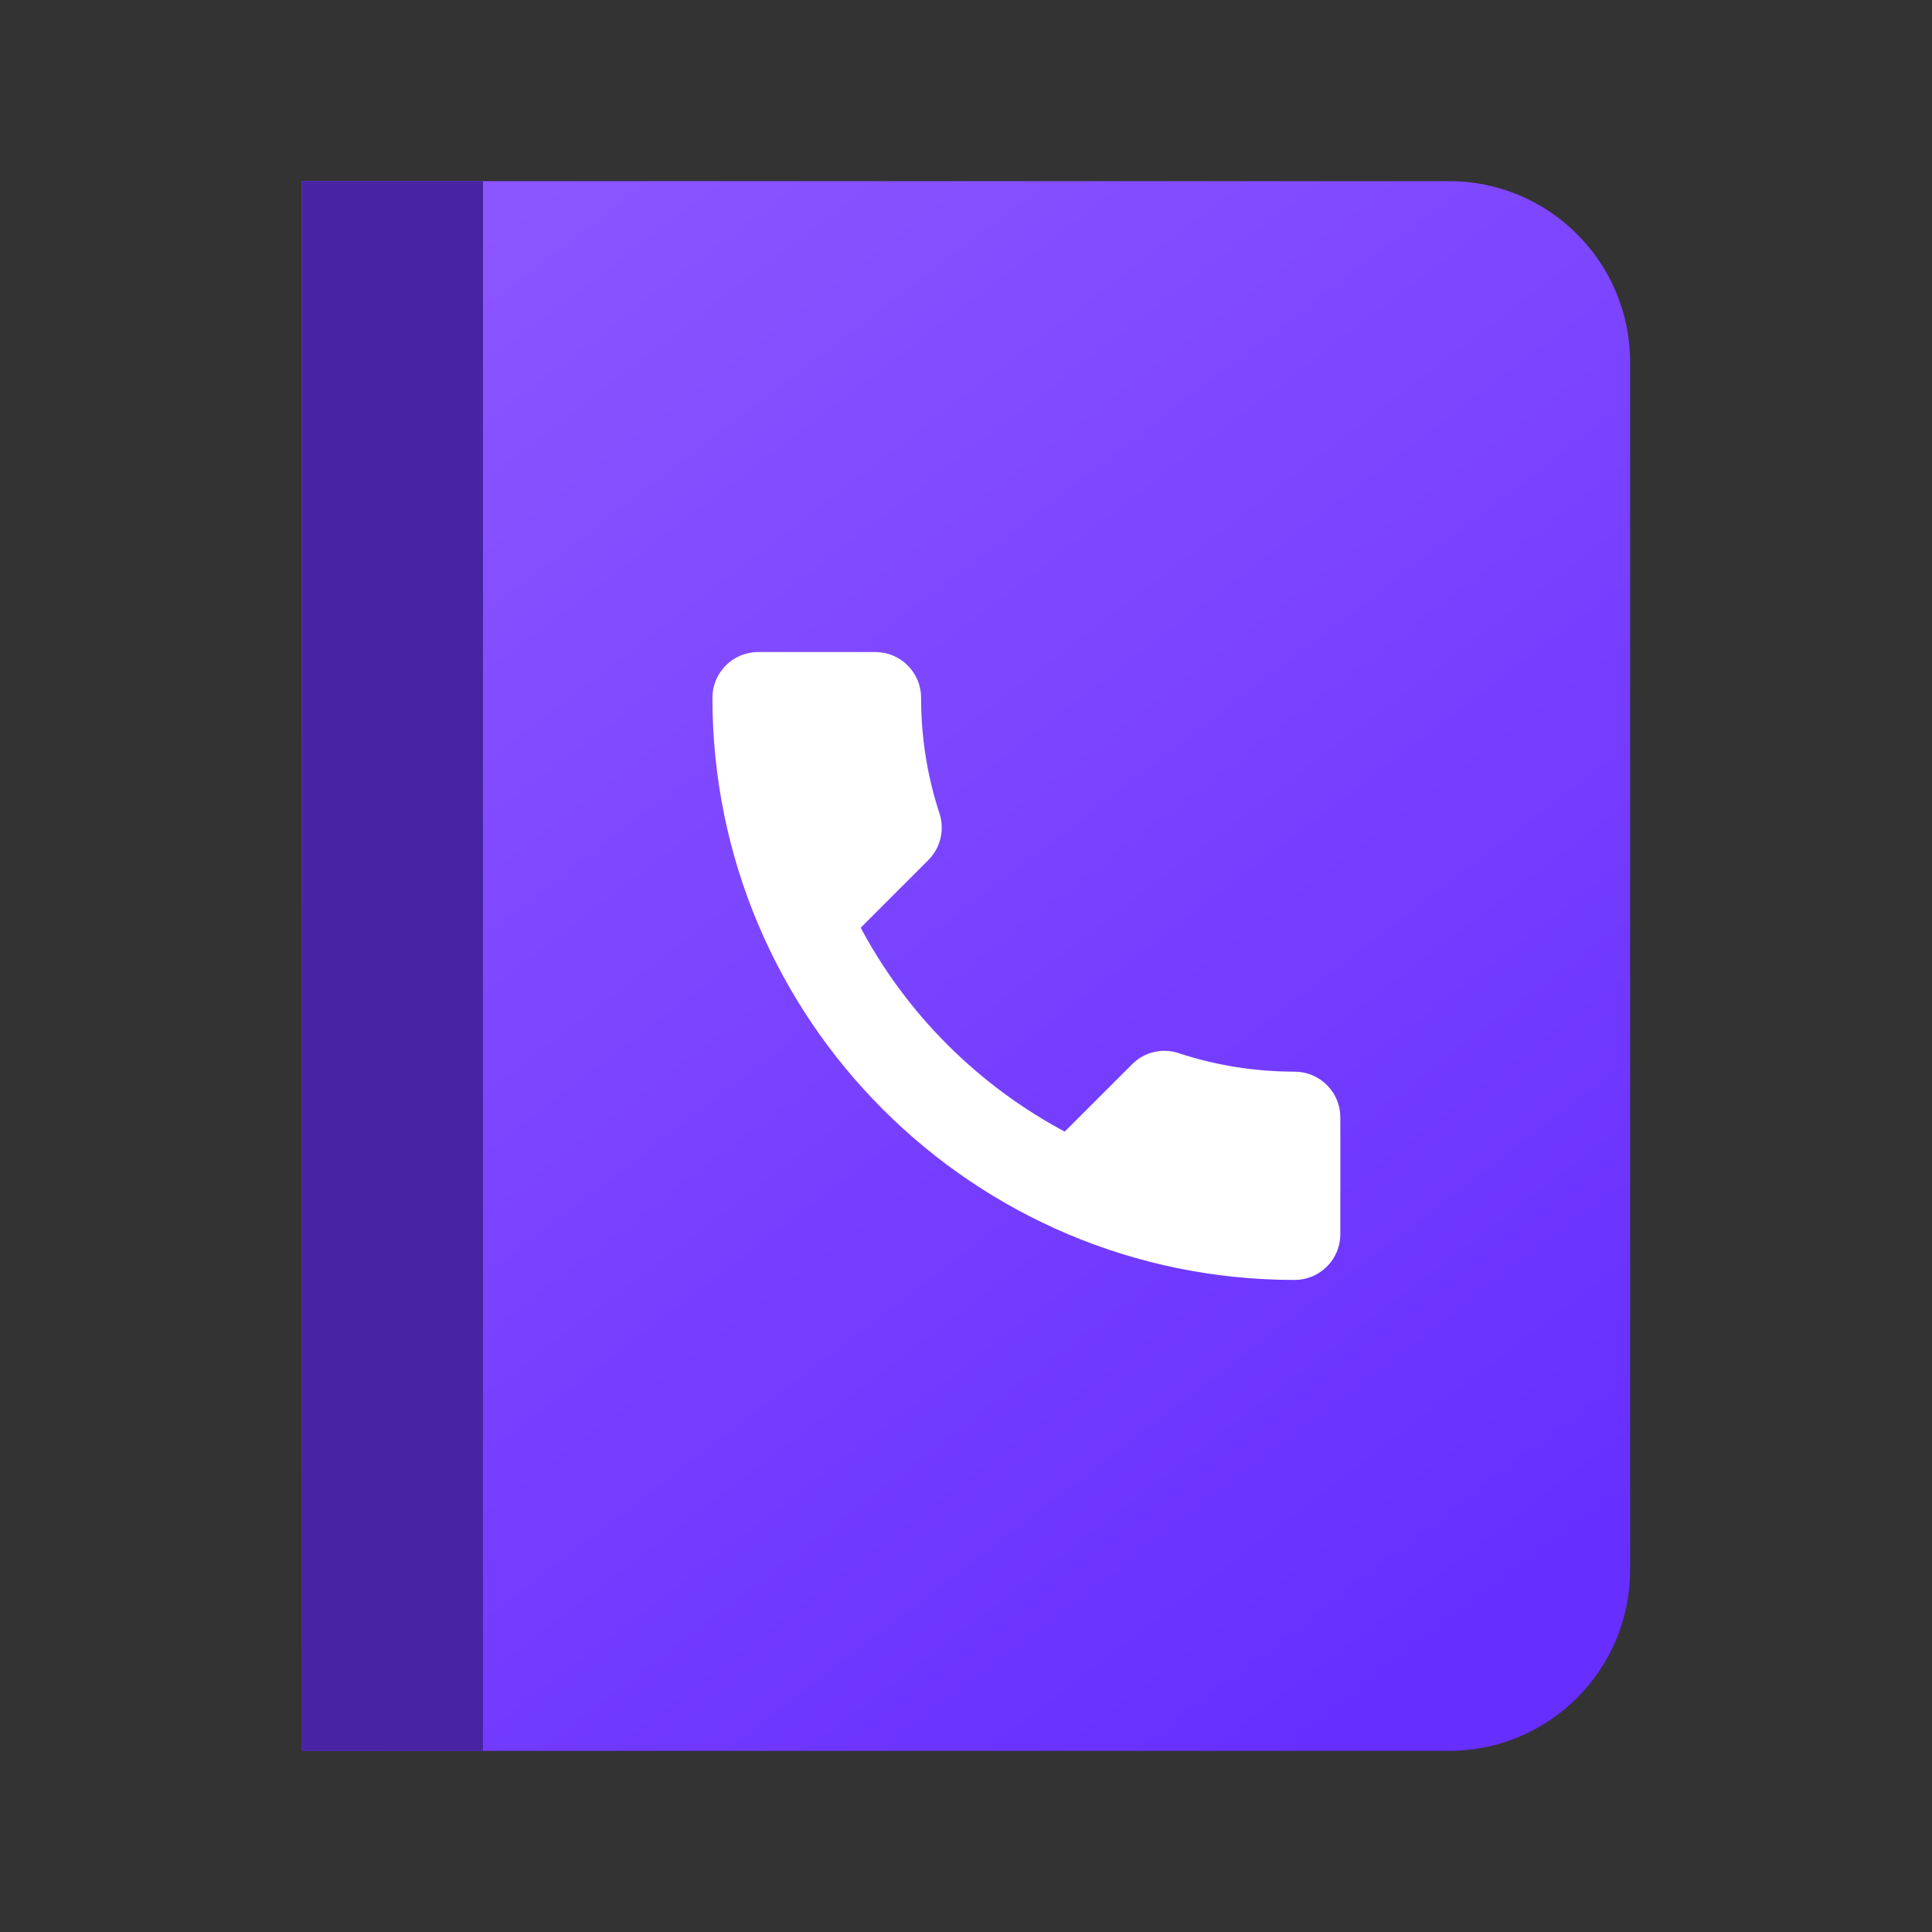 <svg width="32" height="32" viewBox="0 0 32 32" fill="none" xmlns="http://www.w3.org/2000/svg">
<rect x="0" y="0" width="32" height="32" fill="#333333" stroke="none"/>
<path d="M5 3H24C25.657 3 27 4.343 27 6V26C27 27.657 25.657 29 24 29H5V3Z" fill="url(#paint0_linear)"/>
<path d="M15.468 13.509L15.468 13.509L15.467 13.508C15.265 12.895 15.156 12.239 15.156 11.556C15.156 11.195 14.861 10.9 14.5 10.9H12.556C12.195 10.9 11.9 11.195 11.9 11.556C11.9 16.828 16.172 21.1 21.444 21.1C21.805 21.1 22.1 20.805 22.1 20.444V18.506C22.1 18.145 21.805 17.85 21.444 17.85C20.766 17.85 20.105 17.741 19.493 17.539C19.262 17.46 19 17.519 18.824 17.696L17.653 18.866C16.15 18.08 14.915 16.849 14.133 15.347L15.304 14.176C15.487 13.993 15.539 13.737 15.468 13.509Z" fill="white" stroke="white" stroke-width="0.2"/>
<path d="M5 3H8V29H5V3Z" fill="#4824A2"/>
<defs>
<linearGradient id="paint0_linear" x1="-2.106" y1="11.398" x2="15.668" y2="34.679" gradientUnits="userSpaceOnUse">
<stop stop-color="#8B55FF"/>
<stop offset="1" stop-color="#662EFF"/>
</linearGradient>
</defs>
</svg>
